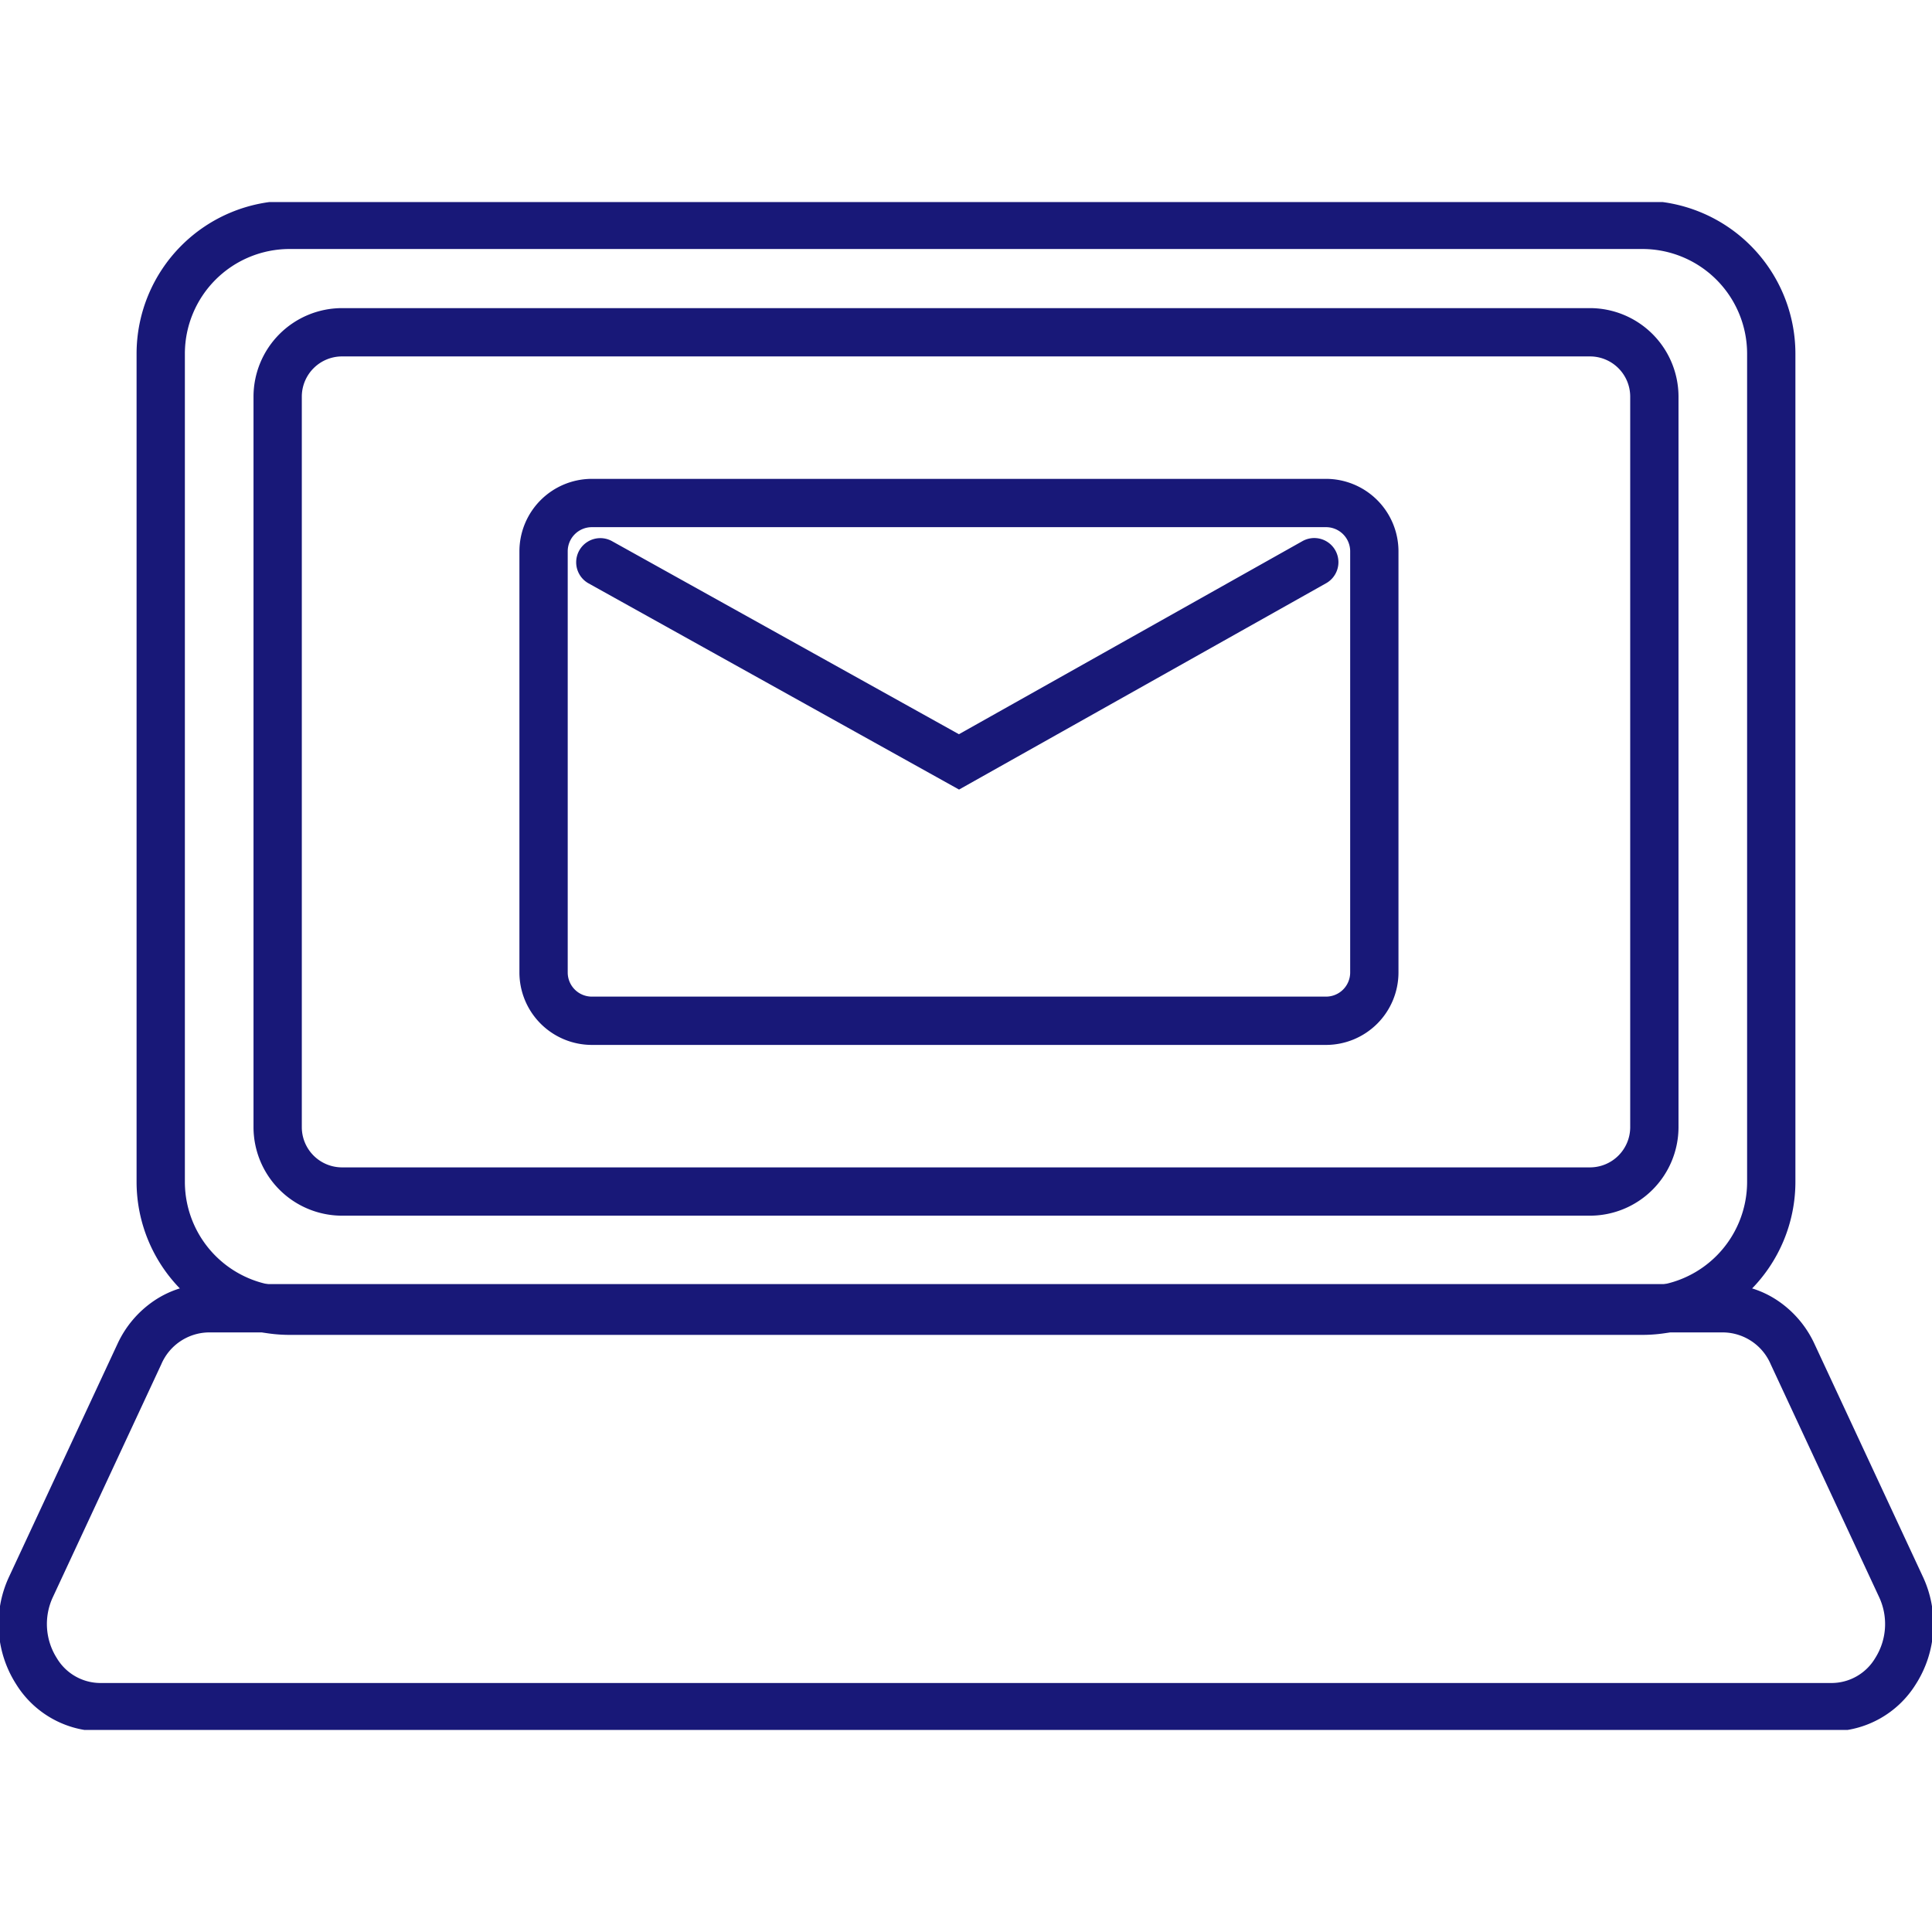 <svg xmlns="http://www.w3.org/2000/svg" width="120" height="120" viewBox="0 0 120 120"><defs><clipPath id="a"><rect width="120" height="94.9" fill="none" stroke="#181878" stroke-width="3"/></clipPath></defs><g transform="translate(-1272 -2158)"><rect width="120" height="120" transform="translate(1272 2158)" fill="rgba(255,255,255,0)"/><g transform="translate(1272 2170.55)"><g clip-path="url(#a)"><path d="M8-1.5H92.033a9.511,9.511,0,0,1,9.5,9.5V59.446a9.511,9.511,0,0,1-9.5,9.5H8a9.511,9.511,0,0,1-9.5-9.5V8A9.511,9.511,0,0,1,8-1.5ZM92.033,65.946a6.507,6.507,0,0,0,6.5-6.5V8a6.507,6.507,0,0,0-6.5-6.5H8A6.507,6.507,0,0,0,1.5,8V59.446a6.507,6.507,0,0,0,6.5,6.5Z" transform="translate(9.983 1.416)" fill="#181878"/><path d="M4-1.5H81.509a5.506,5.506,0,0,1,5.5,5.5V49.37a5.506,5.506,0,0,1-5.5,5.5H4a5.506,5.506,0,0,1-5.5-5.5V4A5.506,5.506,0,0,1,4-1.5ZM81.509,51.87a2.5,2.5,0,0,0,2.5-2.5V4a2.5,2.5,0,0,0-2.5-2.5H4A2.5,2.5,0,0,0,1.5,4V49.37A2.5,2.5,0,0,0,4,51.87Z" transform="translate(17.246 8.088)" fill="#181878"/><path d="M115.276,167.014H7.693a6.184,6.184,0,0,1-5.207-2.928,6.937,6.937,0,0,1-.43-6.688l6.727-14.447a6.535,6.535,0,0,1,2.293-2.693,6.022,6.022,0,0,1,3.343-1.02h94.129a6.022,6.022,0,0,1,3.343,1.02,6.535,6.535,0,0,1,2.294,2.693l6.727,14.447a6.937,6.937,0,0,1-.43,6.688A6.184,6.184,0,0,1,115.276,167.014ZM14.42,142.239a3.254,3.254,0,0,0-2.917,1.979L4.776,158.665a3.951,3.951,0,0,0,.241,3.809,3.159,3.159,0,0,0,2.677,1.54H115.276a3.159,3.159,0,0,0,2.677-1.54,3.951,3.951,0,0,0,.241-3.809l-6.727-14.447a3.254,3.254,0,0,0-2.917-1.979Z" transform="translate(-1.485 -72.03)" fill="#181878"/><path d="M3-1.5H48.6A4.505,4.505,0,0,1,53.1,3V29.159a4.505,4.505,0,0,1-4.5,4.5H3a4.505,4.505,0,0,1-4.5-4.5V3A4.505,4.505,0,0,1,3-1.5ZM48.6,30.659a1.5,1.5,0,0,0,1.5-1.5V3a1.5,1.5,0,0,0-1.5-1.5H3A1.5,1.5,0,0,0,1.5,3V29.159a1.5,1.5,0,0,0,1.5,1.5Z" transform="translate(33.762 18.693)" fill="#181878"/><path d="M98.638,59.937,75.61,47.121A1.5,1.5,0,0,1,77.069,44.5l21.562,12,21.349-12a1.5,1.5,0,0,1,1.47,2.615Z" transform="translate(-39.07 -23.446)" fill="#181878"/></g></g></g></svg>
